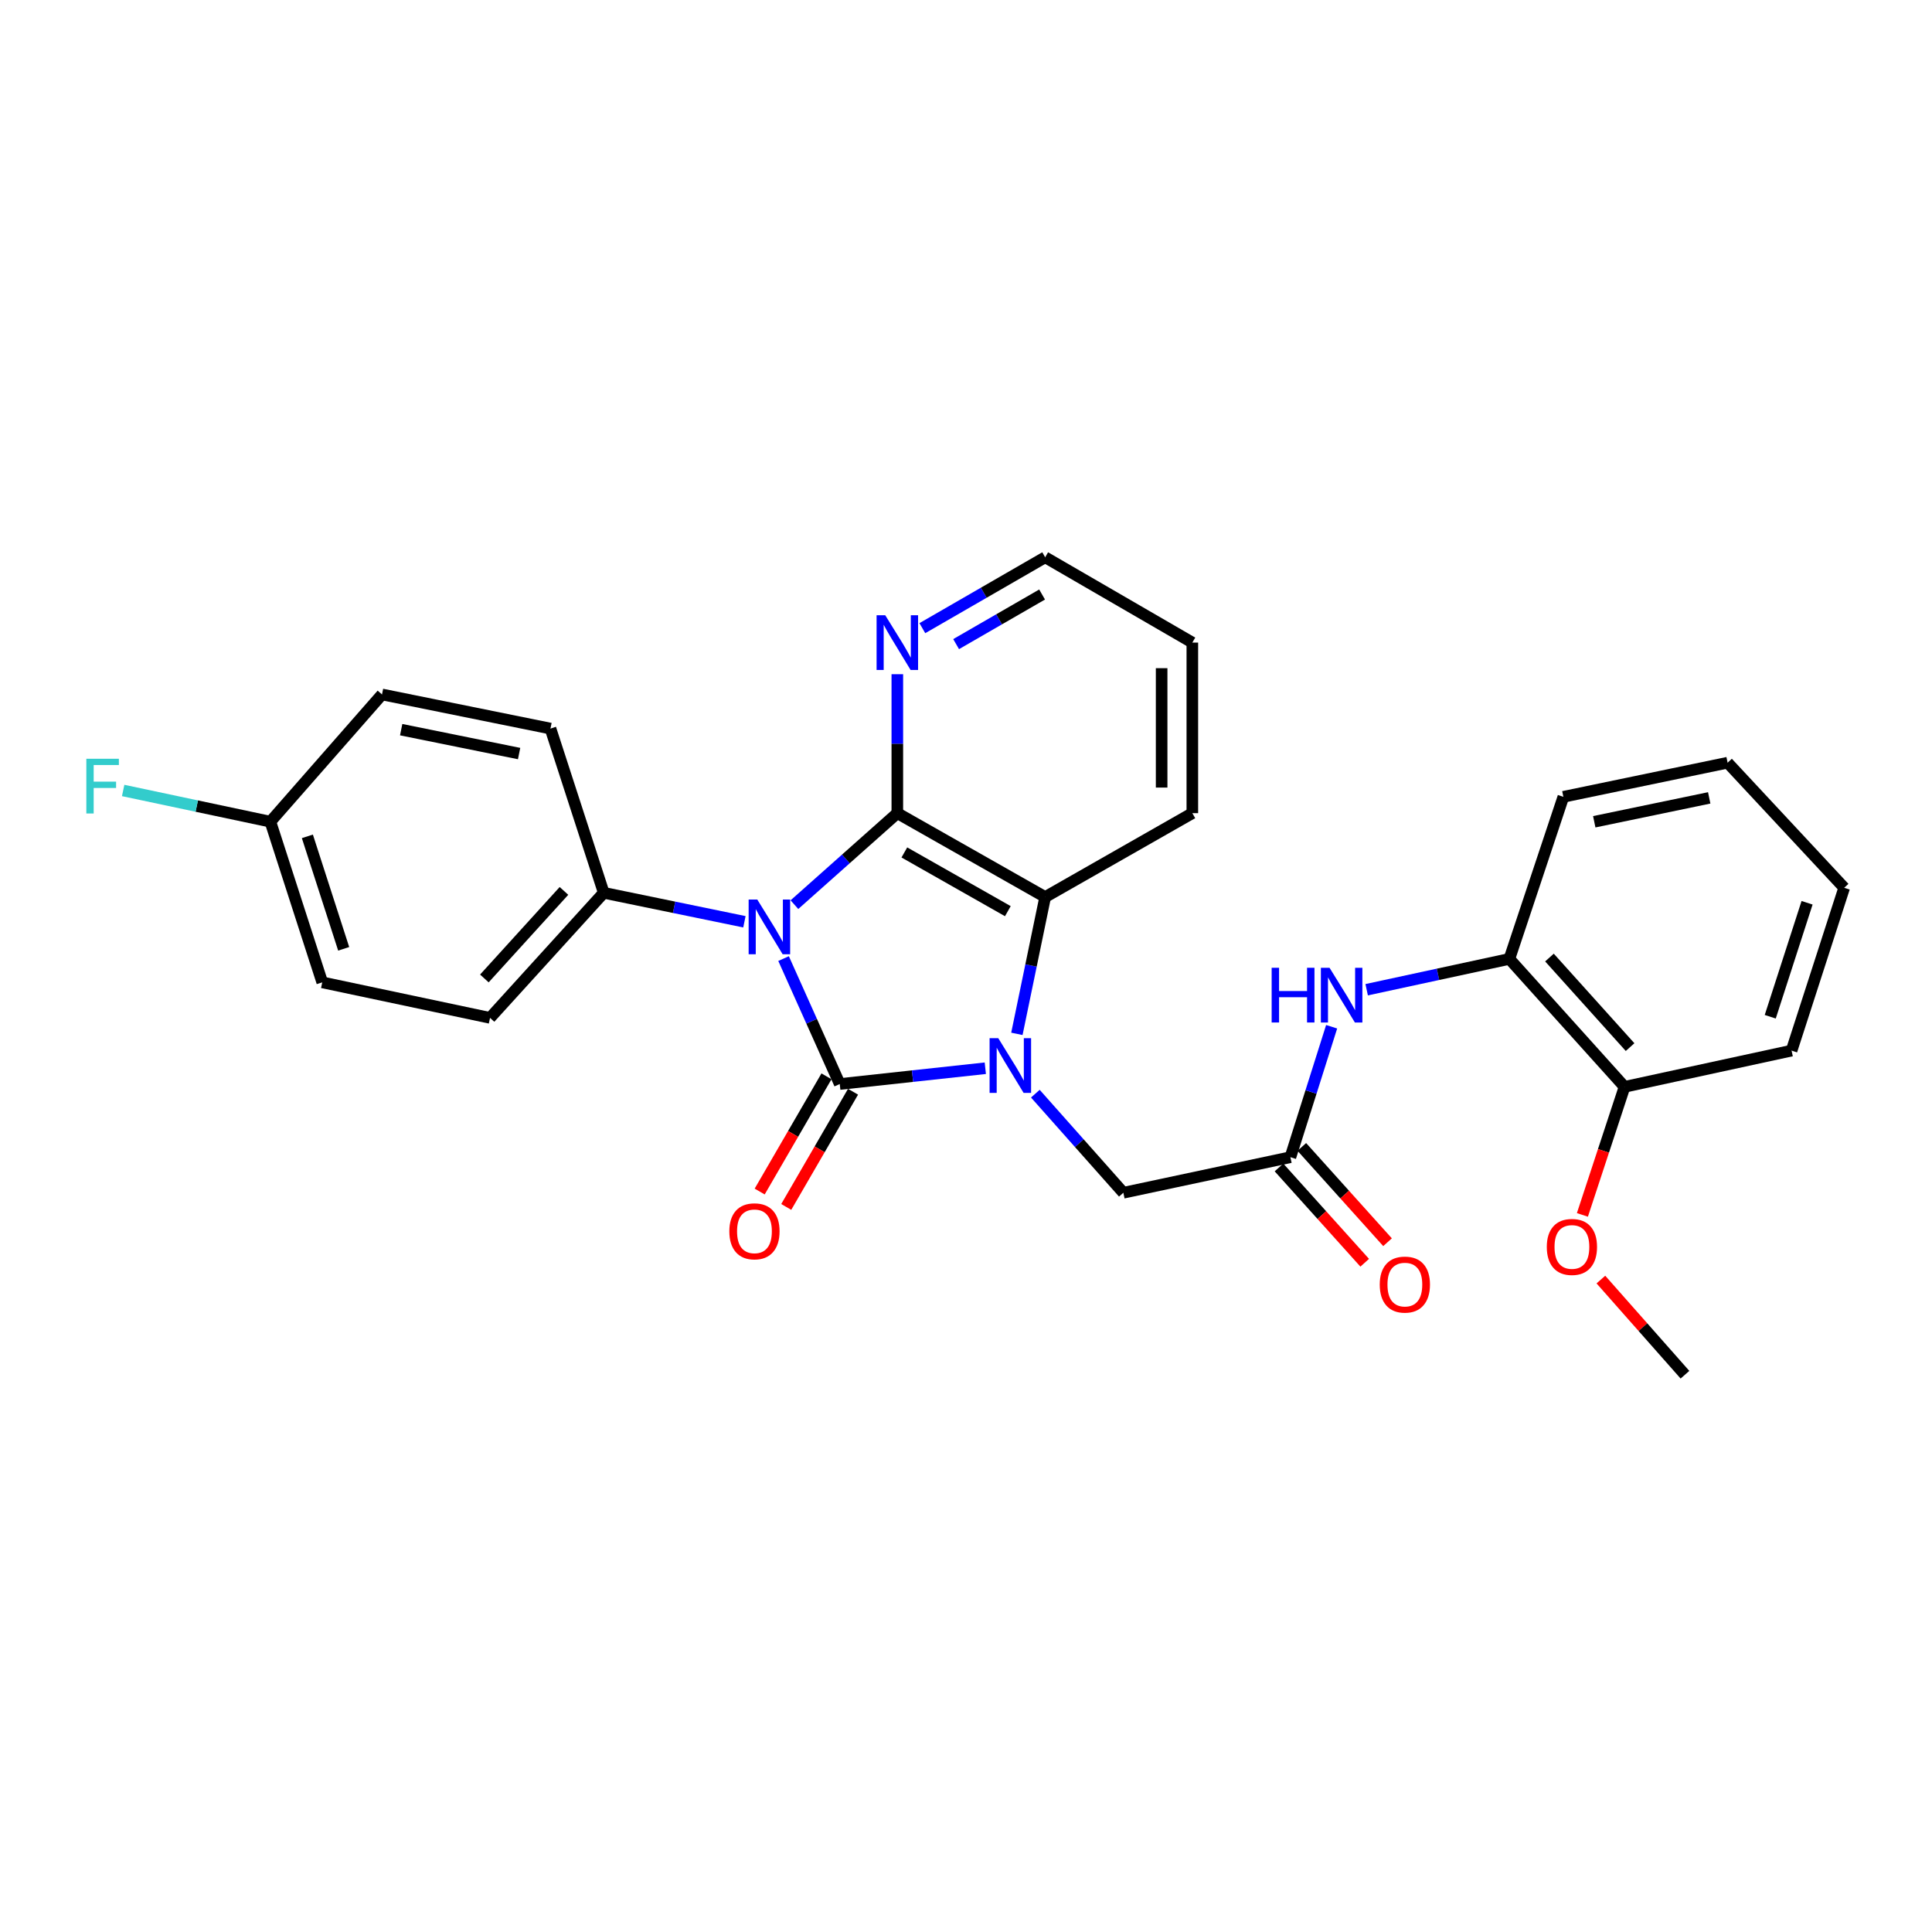 <?xml version='1.0' encoding='iso-8859-1'?>
<svg version='1.1' baseProfile='full'
              xmlns='http://www.w3.org/2000/svg'
                      xmlns:rdkit='http://www.rdkit.org/xml'
                      xmlns:xlink='http://www.w3.org/1999/xlink'
                  xml:space='preserve'
width='1000px' height='1000px' viewBox='0 0 1000 1000'>
<!-- END OF HEADER -->
<rect style='opacity:1.0;fill:#FFFFFF;stroke:none' width='1000' height='1000' x='0' y='0'> </rect>
<path class='bond-0' d='M 405.577,496.16 L 420.118,528.625' style='fill:none;fill-rule:evenodd;stroke:#0000FF;stroke-width:6px;stroke-linecap:butt;stroke-linejoin:miter;stroke-opacity:1' />
<path class='bond-0' d='M 420.118,528.625 L 434.658,561.09' style='fill:none;fill-rule:evenodd;stroke:#000000;stroke-width:6px;stroke-linecap:butt;stroke-linejoin:miter;stroke-opacity:1' />
<path class='bond-2' d='M 411.193,468.252 L 437.825,444.571' style='fill:none;fill-rule:evenodd;stroke:#0000FF;stroke-width:6px;stroke-linecap:butt;stroke-linejoin:miter;stroke-opacity:1' />
<path class='bond-2' d='M 437.825,444.571 L 464.457,420.889' style='fill:none;fill-rule:evenodd;stroke:#000000;stroke-width:6px;stroke-linecap:butt;stroke-linejoin:miter;stroke-opacity:1' />
<path class='bond-5' d='M 385.309,477.109 L 348.902,469.611' style='fill:none;fill-rule:evenodd;stroke:#0000FF;stroke-width:6px;stroke-linecap:butt;stroke-linejoin:miter;stroke-opacity:1' />
<path class='bond-5' d='M 348.902,469.611 L 312.496,462.113' style='fill:none;fill-rule:evenodd;stroke:#000000;stroke-width:6px;stroke-linecap:butt;stroke-linejoin:miter;stroke-opacity:1' />
<path class='bond-1' d='M 434.658,561.09 L 472.325,557.003' style='fill:none;fill-rule:evenodd;stroke:#000000;stroke-width:6px;stroke-linecap:butt;stroke-linejoin:miter;stroke-opacity:1' />
<path class='bond-1' d='M 472.325,557.003 L 509.991,552.916' style='fill:none;fill-rule:evenodd;stroke:#0000FF;stroke-width:6px;stroke-linecap:butt;stroke-linejoin:miter;stroke-opacity:1' />
<path class='bond-9' d='M 427.784,557.104 L 410.496,586.92' style='fill:none;fill-rule:evenodd;stroke:#000000;stroke-width:6px;stroke-linecap:butt;stroke-linejoin:miter;stroke-opacity:1' />
<path class='bond-9' d='M 410.496,586.92 L 393.208,616.736' style='fill:none;fill-rule:evenodd;stroke:#FF0000;stroke-width:6px;stroke-linecap:butt;stroke-linejoin:miter;stroke-opacity:1' />
<path class='bond-9' d='M 441.533,565.076 L 424.244,594.892' style='fill:none;fill-rule:evenodd;stroke:#000000;stroke-width:6px;stroke-linecap:butt;stroke-linejoin:miter;stroke-opacity:1' />
<path class='bond-9' d='M 424.244,594.892 L 406.956,624.708' style='fill:none;fill-rule:evenodd;stroke:#FF0000;stroke-width:6px;stroke-linecap:butt;stroke-linejoin:miter;stroke-opacity:1' />
<path class='bond-6' d='M 535.893,566.082 L 558.669,591.725' style='fill:none;fill-rule:evenodd;stroke:#0000FF;stroke-width:6px;stroke-linecap:butt;stroke-linejoin:miter;stroke-opacity:1' />
<path class='bond-6' d='M 558.669,591.725 L 581.445,617.368' style='fill:none;fill-rule:evenodd;stroke:#000000;stroke-width:6px;stroke-linecap:butt;stroke-linejoin:miter;stroke-opacity:1' />
<path class='bond-28' d='M 526.339,535.124 L 533.66,499.718' style='fill:none;fill-rule:evenodd;stroke:#0000FF;stroke-width:6px;stroke-linecap:butt;stroke-linejoin:miter;stroke-opacity:1' />
<path class='bond-28' d='M 533.66,499.718 L 540.981,464.312' style='fill:none;fill-rule:evenodd;stroke:#000000;stroke-width:6px;stroke-linecap:butt;stroke-linejoin:miter;stroke-opacity:1' />
<path class='bond-3' d='M 464.457,420.889 L 540.981,464.312' style='fill:none;fill-rule:evenodd;stroke:#000000;stroke-width:6px;stroke-linecap:butt;stroke-linejoin:miter;stroke-opacity:1' />
<path class='bond-3' d='M 468.092,441.225 L 521.659,471.621' style='fill:none;fill-rule:evenodd;stroke:#000000;stroke-width:6px;stroke-linecap:butt;stroke-linejoin:miter;stroke-opacity:1' />
<path class='bond-8' d='M 464.457,420.889 L 464.457,384.931' style='fill:none;fill-rule:evenodd;stroke:#000000;stroke-width:6px;stroke-linecap:butt;stroke-linejoin:miter;stroke-opacity:1' />
<path class='bond-8' d='M 464.457,384.931 L 464.457,348.972' style='fill:none;fill-rule:evenodd;stroke:#0000FF;stroke-width:6px;stroke-linecap:butt;stroke-linejoin:miter;stroke-opacity:1' />
<path class='bond-19' d='M 540.981,464.312 L 617.151,420.889' style='fill:none;fill-rule:evenodd;stroke:#000000;stroke-width:6px;stroke-linecap:butt;stroke-linejoin:miter;stroke-opacity:1' />
<path class='bond-4' d='M 667.911,598.959 L 581.445,617.368' style='fill:none;fill-rule:evenodd;stroke:#000000;stroke-width:6px;stroke-linecap:butt;stroke-linejoin:miter;stroke-opacity:1' />
<path class='bond-7' d='M 667.911,598.959 L 678.582,565.199' style='fill:none;fill-rule:evenodd;stroke:#000000;stroke-width:6px;stroke-linecap:butt;stroke-linejoin:miter;stroke-opacity:1' />
<path class='bond-7' d='M 678.582,565.199 L 689.254,531.44' style='fill:none;fill-rule:evenodd;stroke:#0000FF;stroke-width:6px;stroke-linecap:butt;stroke-linejoin:miter;stroke-opacity:1' />
<path class='bond-11' d='M 662.003,604.273 L 684.188,628.935' style='fill:none;fill-rule:evenodd;stroke:#000000;stroke-width:6px;stroke-linecap:butt;stroke-linejoin:miter;stroke-opacity:1' />
<path class='bond-11' d='M 684.188,628.935 L 706.373,653.597' style='fill:none;fill-rule:evenodd;stroke:#FF0000;stroke-width:6px;stroke-linecap:butt;stroke-linejoin:miter;stroke-opacity:1' />
<path class='bond-11' d='M 673.819,593.644 L 696.004,618.306' style='fill:none;fill-rule:evenodd;stroke:#000000;stroke-width:6px;stroke-linecap:butt;stroke-linejoin:miter;stroke-opacity:1' />
<path class='bond-11' d='M 696.004,618.306 L 718.189,642.968' style='fill:none;fill-rule:evenodd;stroke:#FF0000;stroke-width:6px;stroke-linecap:butt;stroke-linejoin:miter;stroke-opacity:1' />
<path class='bond-13' d='M 312.496,462.113 L 253.64,526.85' style='fill:none;fill-rule:evenodd;stroke:#000000;stroke-width:6px;stroke-linecap:butt;stroke-linejoin:miter;stroke-opacity:1' />
<path class='bond-13' d='M 291.908,461.133 L 250.709,506.448' style='fill:none;fill-rule:evenodd;stroke:#000000;stroke-width:6px;stroke-linecap:butt;stroke-linejoin:miter;stroke-opacity:1' />
<path class='bond-14' d='M 312.496,462.113 L 284.922,377.114' style='fill:none;fill-rule:evenodd;stroke:#000000;stroke-width:6px;stroke-linecap:butt;stroke-linejoin:miter;stroke-opacity:1' />
<path class='bond-10' d='M 707.386,512.281 L 744.315,504.304' style='fill:none;fill-rule:evenodd;stroke:#0000FF;stroke-width:6px;stroke-linecap:butt;stroke-linejoin:miter;stroke-opacity:1' />
<path class='bond-10' d='M 744.315,504.304 L 781.244,496.327' style='fill:none;fill-rule:evenodd;stroke:#000000;stroke-width:6px;stroke-linecap:butt;stroke-linejoin:miter;stroke-opacity:1' />
<path class='bond-21' d='M 477.406,325.134 L 509.193,306.792' style='fill:none;fill-rule:evenodd;stroke:#0000FF;stroke-width:6px;stroke-linecap:butt;stroke-linejoin:miter;stroke-opacity:1' />
<path class='bond-21' d='M 509.193,306.792 L 540.981,288.45' style='fill:none;fill-rule:evenodd;stroke:#000000;stroke-width:6px;stroke-linecap:butt;stroke-linejoin:miter;stroke-opacity:1' />
<path class='bond-21' d='M 494.885,333.397 L 517.136,320.557' style='fill:none;fill-rule:evenodd;stroke:#0000FF;stroke-width:6px;stroke-linecap:butt;stroke-linejoin:miter;stroke-opacity:1' />
<path class='bond-21' d='M 517.136,320.557 L 539.387,307.718' style='fill:none;fill-rule:evenodd;stroke:#000000;stroke-width:6px;stroke-linecap:butt;stroke-linejoin:miter;stroke-opacity:1' />
<path class='bond-12' d='M 781.244,496.327 L 840.859,562.547' style='fill:none;fill-rule:evenodd;stroke:#000000;stroke-width:6px;stroke-linecap:butt;stroke-linejoin:miter;stroke-opacity:1' />
<path class='bond-12' d='M 801.998,495.627 L 843.728,541.98' style='fill:none;fill-rule:evenodd;stroke:#000000;stroke-width:6px;stroke-linecap:butt;stroke-linejoin:miter;stroke-opacity:1' />
<path class='bond-22' d='M 781.244,496.327 L 809.197,412.431' style='fill:none;fill-rule:evenodd;stroke:#000000;stroke-width:6px;stroke-linecap:butt;stroke-linejoin:miter;stroke-opacity:1' />
<path class='bond-20' d='M 840.859,562.547 L 829.954,595.689' style='fill:none;fill-rule:evenodd;stroke:#000000;stroke-width:6px;stroke-linecap:butt;stroke-linejoin:miter;stroke-opacity:1' />
<path class='bond-20' d='M 829.954,595.689 L 819.049,628.832' style='fill:none;fill-rule:evenodd;stroke:#FF0000;stroke-width:6px;stroke-linecap:butt;stroke-linejoin:miter;stroke-opacity:1' />
<path class='bond-23' d='M 840.859,562.547 L 927.316,543.793' style='fill:none;fill-rule:evenodd;stroke:#000000;stroke-width:6px;stroke-linecap:butt;stroke-linejoin:miter;stroke-opacity:1' />
<path class='bond-17' d='M 253.64,526.85 L 166.795,508.467' style='fill:none;fill-rule:evenodd;stroke:#000000;stroke-width:6px;stroke-linecap:butt;stroke-linejoin:miter;stroke-opacity:1' />
<path class='bond-16' d='M 284.922,377.114 L 197.724,359.446' style='fill:none;fill-rule:evenodd;stroke:#000000;stroke-width:6px;stroke-linecap:butt;stroke-linejoin:miter;stroke-opacity:1' />
<path class='bond-16' d='M 268.686,390.04 L 207.648,377.673' style='fill:none;fill-rule:evenodd;stroke:#000000;stroke-width:6px;stroke-linecap:butt;stroke-linejoin:miter;stroke-opacity:1' />
<path class='bond-15' d='M 139.945,425.304 L 197.724,359.446' style='fill:none;fill-rule:evenodd;stroke:#000000;stroke-width:6px;stroke-linecap:butt;stroke-linejoin:miter;stroke-opacity:1' />
<path class='bond-18' d='M 139.945,425.304 L 101.846,417.227' style='fill:none;fill-rule:evenodd;stroke:#000000;stroke-width:6px;stroke-linecap:butt;stroke-linejoin:miter;stroke-opacity:1' />
<path class='bond-18' d='M 101.846,417.227 L 63.748,409.15' style='fill:none;fill-rule:evenodd;stroke:#33CCCC;stroke-width:6px;stroke-linecap:butt;stroke-linejoin:miter;stroke-opacity:1' />
<path class='bond-29' d='M 139.945,425.304 L 166.795,508.467' style='fill:none;fill-rule:evenodd;stroke:#000000;stroke-width:6px;stroke-linecap:butt;stroke-linejoin:miter;stroke-opacity:1' />
<path class='bond-29' d='M 159.096,432.896 L 177.891,491.11' style='fill:none;fill-rule:evenodd;stroke:#000000;stroke-width:6px;stroke-linecap:butt;stroke-linejoin:miter;stroke-opacity:1' />
<path class='bond-30' d='M 617.151,420.889 L 617.151,332.605' style='fill:none;fill-rule:evenodd;stroke:#000000;stroke-width:6px;stroke-linecap:butt;stroke-linejoin:miter;stroke-opacity:1' />
<path class='bond-30' d='M 601.258,407.647 L 601.258,345.848' style='fill:none;fill-rule:evenodd;stroke:#000000;stroke-width:6px;stroke-linecap:butt;stroke-linejoin:miter;stroke-opacity:1' />
<path class='bond-24' d='M 828.615,662.3 L 850.374,686.925' style='fill:none;fill-rule:evenodd;stroke:#FF0000;stroke-width:6px;stroke-linecap:butt;stroke-linejoin:miter;stroke-opacity:1' />
<path class='bond-24' d='M 850.374,686.925 L 872.133,711.55' style='fill:none;fill-rule:evenodd;stroke:#000000;stroke-width:6px;stroke-linecap:butt;stroke-linejoin:miter;stroke-opacity:1' />
<path class='bond-25' d='M 540.981,288.45 L 617.151,332.605' style='fill:none;fill-rule:evenodd;stroke:#000000;stroke-width:6px;stroke-linecap:butt;stroke-linejoin:miter;stroke-opacity:1' />
<path class='bond-26' d='M 809.197,412.431 L 894.206,394.772' style='fill:none;fill-rule:evenodd;stroke:#000000;stroke-width:6px;stroke-linecap:butt;stroke-linejoin:miter;stroke-opacity:1' />
<path class='bond-26' d='M 825.181,425.343 L 884.687,412.982' style='fill:none;fill-rule:evenodd;stroke:#000000;stroke-width:6px;stroke-linecap:butt;stroke-linejoin:miter;stroke-opacity:1' />
<path class='bond-31' d='M 927.316,543.793 L 954.545,459.518' style='fill:none;fill-rule:evenodd;stroke:#000000;stroke-width:6px;stroke-linecap:butt;stroke-linejoin:miter;stroke-opacity:1' />
<path class='bond-31' d='M 916.277,526.266 L 935.338,467.273' style='fill:none;fill-rule:evenodd;stroke:#000000;stroke-width:6px;stroke-linecap:butt;stroke-linejoin:miter;stroke-opacity:1' />
<path class='bond-27' d='M 894.206,394.772 L 954.545,459.518' style='fill:none;fill-rule:evenodd;stroke:#000000;stroke-width:6px;stroke-linecap:butt;stroke-linejoin:miter;stroke-opacity:1' />
<path  class='atom-0' d='M 391.977 465.612
L 401.257 480.612
Q 402.177 482.092, 403.657 484.772
Q 405.137 487.452, 405.217 487.612
L 405.217 465.612
L 408.977 465.612
L 408.977 493.932
L 405.097 493.932
L 395.137 477.532
Q 393.977 475.612, 392.737 473.412
Q 391.537 471.212, 391.177 470.532
L 391.177 493.932
L 387.497 493.932
L 387.497 465.612
L 391.977 465.612
' fill='#0000FF'/>
<path  class='atom-2' d='M 516.691 537.35
L 525.971 552.35
Q 526.891 553.83, 528.371 556.51
Q 529.851 559.19, 529.931 559.35
L 529.931 537.35
L 533.691 537.35
L 533.691 565.67
L 529.811 565.67
L 519.851 549.27
Q 518.691 547.35, 517.451 545.15
Q 516.251 542.95, 515.891 542.27
L 515.891 565.67
L 512.211 565.67
L 512.211 537.35
L 516.691 537.35
' fill='#0000FF'/>
<path  class='atom-8' d='M 658.205 500.92
L 662.045 500.92
L 662.045 512.96
L 676.525 512.96
L 676.525 500.92
L 680.365 500.92
L 680.365 529.24
L 676.525 529.24
L 676.525 516.16
L 662.045 516.16
L 662.045 529.24
L 658.205 529.24
L 658.205 500.92
' fill='#0000FF'/>
<path  class='atom-8' d='M 688.165 500.92
L 697.445 515.92
Q 698.365 517.4, 699.845 520.08
Q 701.325 522.76, 701.405 522.92
L 701.405 500.92
L 705.165 500.92
L 705.165 529.24
L 701.285 529.24
L 691.325 512.84
Q 690.165 510.92, 688.925 508.72
Q 687.725 506.52, 687.365 505.84
L 687.365 529.24
L 683.685 529.24
L 683.685 500.92
L 688.165 500.92
' fill='#0000FF'/>
<path  class='atom-9' d='M 458.197 318.445
L 467.477 333.445
Q 468.397 334.925, 469.877 337.605
Q 471.357 340.285, 471.437 340.445
L 471.437 318.445
L 475.197 318.445
L 475.197 346.765
L 471.317 346.765
L 461.357 330.365
Q 460.197 328.445, 458.957 326.245
Q 457.757 324.045, 457.397 323.365
L 457.397 346.765
L 453.717 346.765
L 453.717 318.445
L 458.197 318.445
' fill='#0000FF'/>
<path  class='atom-10' d='M 377.503 637.323
Q 377.503 630.523, 380.863 626.723
Q 384.223 622.923, 390.503 622.923
Q 396.783 622.923, 400.143 626.723
Q 403.503 630.523, 403.503 637.323
Q 403.503 644.203, 400.103 648.123
Q 396.703 652.003, 390.503 652.003
Q 384.263 652.003, 380.863 648.123
Q 377.503 644.243, 377.503 637.323
M 390.503 648.803
Q 394.823 648.803, 397.143 645.923
Q 399.503 643.003, 399.503 637.323
Q 399.503 631.763, 397.143 628.963
Q 394.823 626.123, 390.503 626.123
Q 386.183 626.123, 383.823 628.923
Q 381.503 631.723, 381.503 637.323
Q 381.503 643.043, 383.823 645.923
Q 386.183 648.803, 390.503 648.803
' fill='#FF0000'/>
<path  class='atom-12' d='M 714.155 664.897
Q 714.155 658.097, 717.515 654.297
Q 720.875 650.497, 727.155 650.497
Q 733.435 650.497, 736.795 654.297
Q 740.155 658.097, 740.155 664.897
Q 740.155 671.777, 736.755 675.697
Q 733.355 679.577, 727.155 679.577
Q 720.915 679.577, 717.515 675.697
Q 714.155 671.817, 714.155 664.897
M 727.155 676.377
Q 731.475 676.377, 733.795 673.497
Q 736.155 670.577, 736.155 664.897
Q 736.155 659.337, 733.795 656.537
Q 731.475 653.697, 727.155 653.697
Q 722.835 653.697, 720.475 656.497
Q 718.155 659.297, 718.155 664.897
Q 718.155 670.617, 720.475 673.497
Q 722.835 676.377, 727.155 676.377
' fill='#FF0000'/>
<path  class='atom-19' d='M 44.689 392.735
L 61.529 392.735
L 61.529 395.975
L 48.489 395.975
L 48.489 404.575
L 60.089 404.575
L 60.089 407.855
L 48.489 407.855
L 48.489 421.055
L 44.689 421.055
L 44.689 392.735
' fill='#33CCCC'/>
<path  class='atom-21' d='M 800.621 645.41
Q 800.621 638.61, 803.981 634.81
Q 807.341 631.01, 813.621 631.01
Q 819.901 631.01, 823.261 634.81
Q 826.621 638.61, 826.621 645.41
Q 826.621 652.29, 823.221 656.21
Q 819.821 660.09, 813.621 660.09
Q 807.381 660.09, 803.981 656.21
Q 800.621 652.33, 800.621 645.41
M 813.621 656.89
Q 817.941 656.89, 820.261 654.01
Q 822.621 651.09, 822.621 645.41
Q 822.621 639.85, 820.261 637.05
Q 817.941 634.21, 813.621 634.21
Q 809.301 634.21, 806.941 637.01
Q 804.621 639.81, 804.621 645.41
Q 804.621 651.13, 806.941 654.01
Q 809.301 656.89, 813.621 656.89
' fill='#FF0000'/>
</svg>
